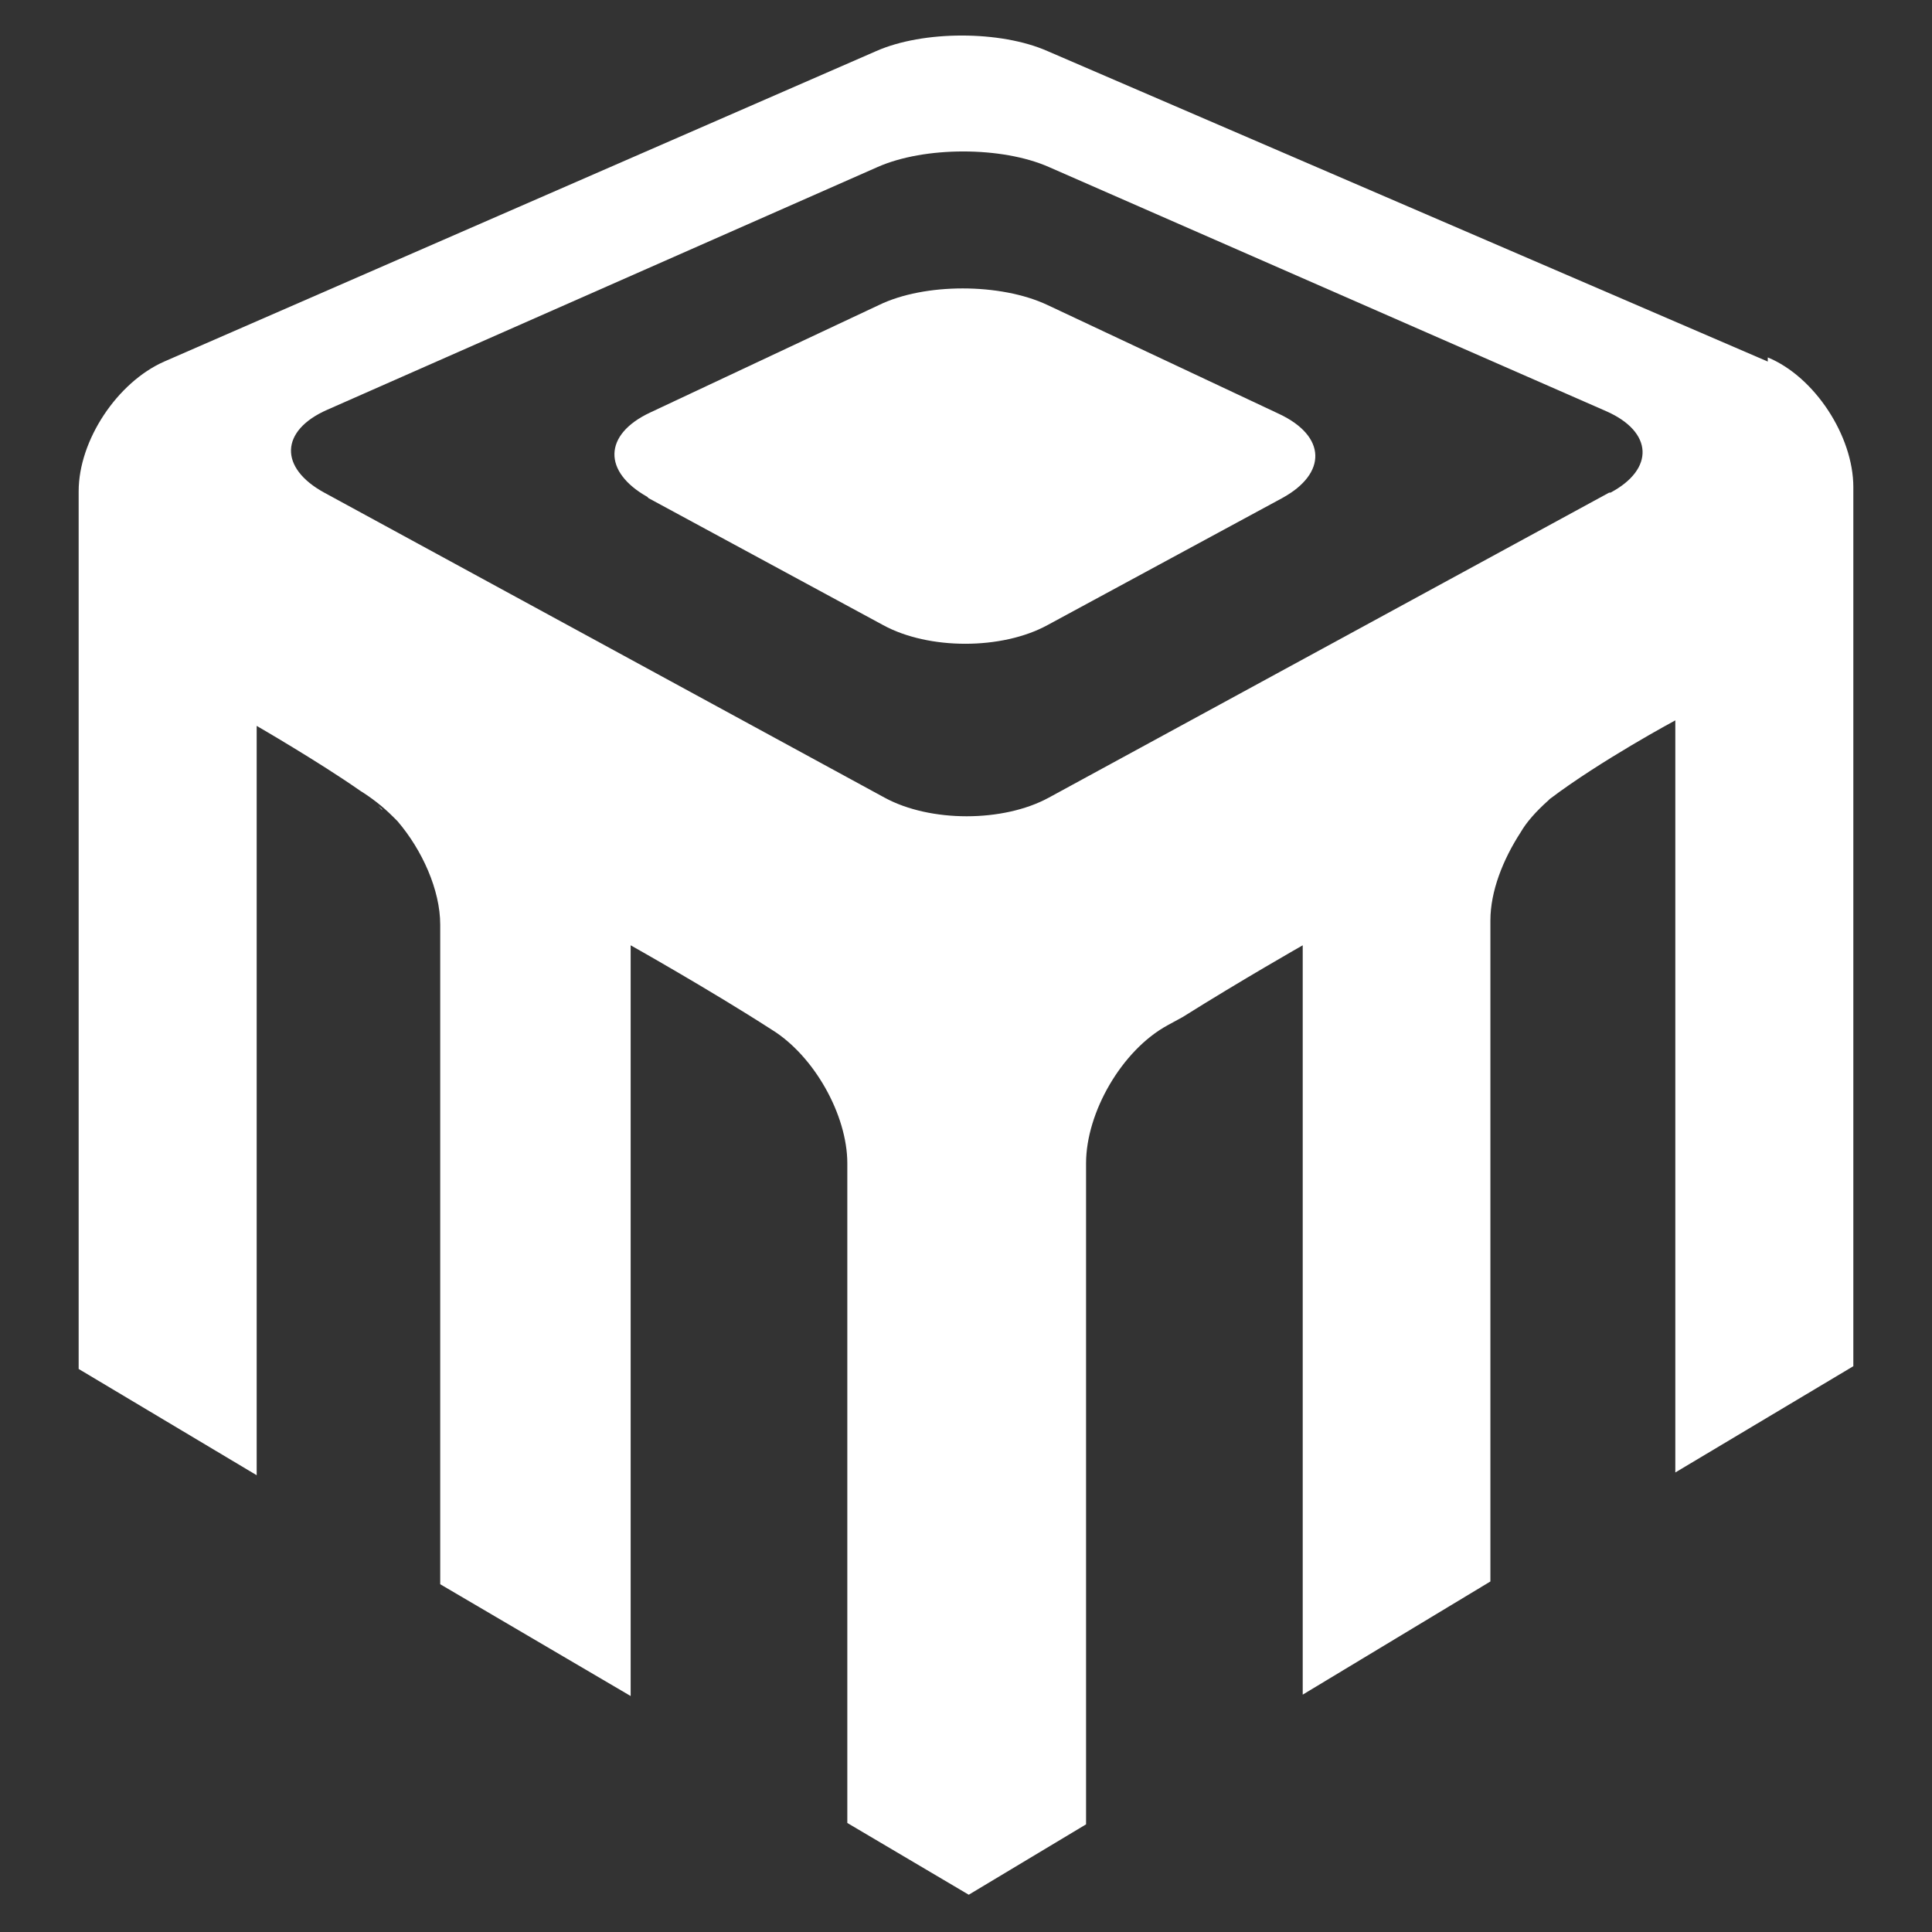 <?xml version="1.0" encoding="UTF-8"?>
<svg id="Layer_1" data-name="Layer 1" xmlns="http://www.w3.org/2000/svg" version="1.1" viewBox="0 0 140 140">
  <rect x="0" y="0" width="140" height="140" fill="#333333" stroke="none"/>
  <defs>
    <style>
      .cls-1 {
        fill: none;
      }

      .cls-1, .cls-2 {
        stroke-width: 0px;
      }

      .cls-2 {
        fill: #fff;
      }
    </style>
  </defs>
  <path class="cls-1" d="M23.4,35.7l40.6,22.1c3.3,1.8,8.6,1.8,11.9,0l40.6-22.1c3.3-1.8,3.2-4.4-.3-5.9l-40.4-17.7c-3.4-1.5-9-1.5-12.4,0L23.7,29.7c-3.4,1.5-3.5,4.2-.2,6ZM47.2,30l16.6-7.8c3.4-1.6,8.9-1.6,12.2,0l16.8,7.9c3.4,1.6,3.4,4.3.2,6.1l-17,9.2c-3.3,1.8-8.6,1.8-11.9,0l-17-9.2c-3.3-1.8-3.2-4.5.2-6.1Z"/>
  <path class="cls-2" d="M47,36.1l17,9.2c3.3,1.8,8.6,1.8,11.9,0l17-9.2c3.3-1.8,3.2-4.5-.2-6.1l-16.8-7.9c-3.4-1.6-8.9-1.6-12.2,0l-16.6,7.8c-3.4,1.6-3.4,4.3-.2,6.1Z"/>
  <path class="cls-1" d="M25,56.5c1,.7,1.8,1.3,2.4,1.9-.7-.8-1.5-1.4-2.4-1.9Z"/>
  <path class="cls-1" d="M116.3,29.7l-40.4-17.7c-3.4-1.5-9-1.5-12.4,0L23.7,29.7c-3.4,1.5-3.5,4.2-.2,6l40.6,22.1c3.3,1.8,8.6,1.8,11.9,0l40.6-22.1c3.3-1.8,3.1-4.4-.3-5.9Z"/>
  <path class="cls-2" d="M27.4,58.4c.1.1.2.2.3.3,0-.1-.2-.2-.3-.3Z"/>
  <path class="cls-1" d="M116.3,29.7l-40.4-17.7c-3.4-1.5-9-1.5-12.4,0L23.7,29.7c-3.4,1.5-3.5,4.2-.2,6l40.6,22.1c3.3,1.8,8.6,1.8,11.9,0l40.6-22.1c3.3-1.8,3.1-4.4-.3-5.9Z"/>
  <path class="cls-1" d="M116.3,29.7l-40.4-17.7c-3.4-1.5-9-1.5-12.4,0L23.7,29.7c-3.4,1.5-3.5,4.2-.2,6l40.6,22.1c3.3,1.8,8.6,1.8,11.9,0l40.6-22.1c3.3-1.8,3.1-4.4-.3-5.9Z"/>
  <path class="cls-1" d="M117.2,57.6s0,0,.1-.1c0,0,0,0-.1.1Z"/>
  <path class="cls-1" d="M116.3,29.7l-40.4-17.7c-3.4-1.5-9-1.5-12.4,0L23.7,29.7c-3.4,1.5-3.5,4.2-.2,6l40.6,22.1c3.3,1.8,8.6,1.8,11.9,0l40.6-22.1c3.3-1.8,3.1-4.4-.3-5.9Z"/>
  <path class="cls-1" d="M116.3,29.7l-40.4-17.7c-3.4-1.5-9-1.5-12.4,0L23.7,29.7c-3.4,1.5-3.5,4.2-.2,6l40.6,22.1c3.3,1.8,8.6,1.8,11.9,0l40.6-22.1c3.3-1.8,3.1-4.4-.3-5.9Z"/>
  <path class="cls-1" d="M116.3,29.7l-40.4-17.7c-3.4-1.5-9-1.5-12.4,0L23.7,29.7c-3.4,1.5-3.5,4.2-.2,6l40.6,22.1c3.3,1.8,8.6,1.8,11.9,0l40.6-22.1c3.3-1.8,3.1-4.4-.3-5.9Z"/>
  <path class="cls-2" d="M128.1,26.2L75.9,3.7c-3.4-1.5-9-1.5-12.4,0L11.9,26.2c-3.4,1.5-6.2,5.7-6.2,9.4v63.6l12.9,7.7v-54.3s4.5,2.6,7.5,4.7c.8.5,1.6,1.1,2.4,1.9.1.1.2.2.3.3,1.8,2.1,3.1,5,3.1,7.5v47.8l13.8,8.1v-54.4s5.7,3.2,10.2,6.1c3.1,1.9,5.5,6.2,5.5,9.7v1.5s0,46.3,0,46.3l8.8,5.2,8.5-5.1v-47.3h0v-.6c0-3.7,2.6-8.2,5.9-10l1.1-.6c4.3-2.7,8.7-5.2,8.7-5.2v54.3l13.6-8.2v-47.9c0-2.1.9-4.4,2.2-6.4.4-.7,1.1-1.5,2-2.3,0,0,0,0,.1-.1,3.7-2.8,9.1-5.7,9.1-5.7v54.5l12.9-7.7v-63.7c0-3.7-2.8-8-6.2-9.4ZM116.6,35.7l-40.6,22.1c-3.3,1.8-8.6,1.8-11.9,0l-40.6-22.1c-3.3-1.8-3.2-4.5.2-6L63.6,12.1c3.4-1.5,9-1.5,12.4,0l40.4,17.7c3.4,1.5,3.5,4.2.3,5.9Z"/>
  <path class="cls-1" d="M116.9,29.2l-40.2-17.6c-3.4-1.5-8.9-1.5-12.3,0L24.6,29.2c-3.4,1.5-3.5,4.2-.2,5.9l40.5,22c3.3,1.8,8.6,1.8,11.8,0l40.5-22c3.2-1.8,3.1-4.4-.3-5.9Z"/>
  <path class="cls-1" d="M116.9,29.2l-40.2-17.6c-3.4-1.5-8.9-1.5-12.3,0L24.6,29.2c-3.4,1.5-3.5,4.2-.2,5.9l40.5,22c3.3,1.8,8.6,1.8,11.8,0l40.5-22c3.2-1.8,3.1-4.4-.3-5.9Z"/>
  <path class="cls-1" d="M116.9,29.2l-40.2-17.6c-3.4-1.5-8.9-1.5-12.3,0L24.6,29.2c-3.4,1.5-3.5,4.2-.2,5.9l40.5,22c3.3,1.8,8.6,1.8,11.8,0l40.5-22c3.2-1.8,3.1-4.4-.3-5.9Z"/>
  <path class="cls-1" d="M117.8,57s0,0,.1-.1c0,0,0,0-.1.1Z"/>
</svg>